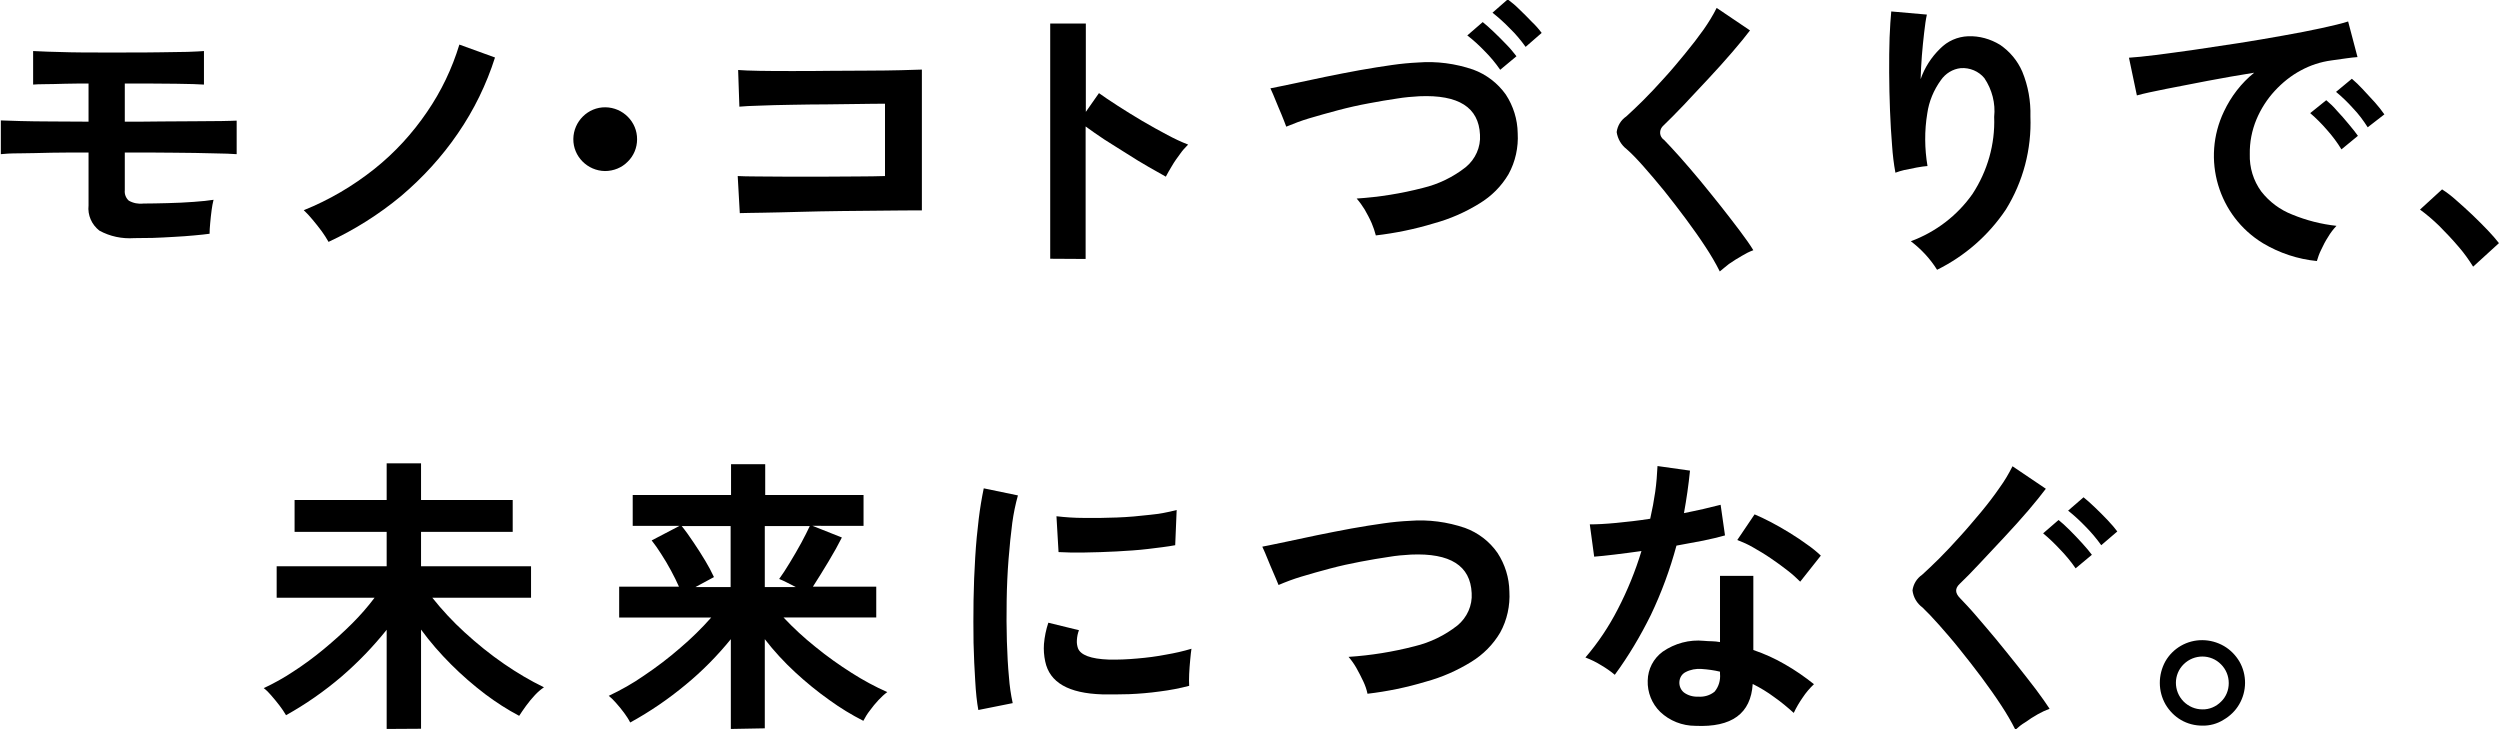 <?xml version="1.0" encoding="utf-8"?>
<!-- Generator: Adobe Illustrator 27.8.1, SVG Export Plug-In . SVG Version: 6.00 Build 0)  -->
<svg version="1.1" id="レイヤー_1" xmlns="http://www.w3.org/2000/svg" xmlns:xlink="http://www.w3.org/1999/xlink" x="0px"
	 y="0px" viewBox="0 0 120 35" style="enable-background:new 0 0 120 35;" xml:space="preserve">
<path id="パス_1012" d="M6.44,11.43c-0.58,0.04-1.16-0.08-1.67-0.36c-0.37-0.29-0.57-0.74-0.52-1.21V7.32
	c-0.59,0-1.18,0-1.76,0.01C1.9,7.35,1.39,7.35,0.95,7.36c-0.44,0-0.74,0.02-0.91,0.04V5.78c0.2,0.01,0.52,0.02,0.94,0.03
	s0.91,0.02,1.48,0.02s1.16,0.01,1.79,0.01V4.01c-0.39,0-0.77,0-1.13,0.01C2.74,4.03,2.42,4.04,2.16,4.04S1.71,4.05,1.59,4.06V2.45
	c0.15,0.01,0.38,0.02,0.69,0.03S2.96,2.5,3.38,2.51s0.85,0.01,1.32,0.01h1.36c0.58,0,1.12,0,1.63-0.01S8.63,2.5,9,2.49
	c0.37-0.01,0.63-0.03,0.79-0.04v1.61C9.55,4.04,9.1,4.03,8.45,4.02S7,4.01,6.06,4.01H5.99v1.83c0.58,0,1.16,0,1.74-0.01l1.62-0.01
	c0.5,0,0.93-0.01,1.28-0.01c0.35-0.01,0.6-0.01,0.73-0.02v1.61c-0.23-0.02-0.6-0.03-1.13-0.04C9.71,7.34,9.08,7.34,8.34,7.33
	S6.83,7.32,5.99,7.32v1.81c-0.02,0.19,0.05,0.37,0.19,0.5C6.39,9.75,6.64,9.8,6.88,9.77c0.35,0,0.74-0.01,1.17-0.02
	C8.48,9.74,8.9,9.72,9.3,9.69s0.71-0.06,0.95-0.1c-0.04,0.16-0.07,0.32-0.09,0.48c-0.03,0.21-0.05,0.42-0.07,0.63
	c-0.02,0.21-0.03,0.39-0.03,0.52c-0.19,0.03-0.44,0.05-0.74,0.08s-0.62,0.05-0.97,0.07s-0.69,0.04-1.03,0.05S6.69,11.42,6.44,11.43"
	/>
<path id="パス_1013" d="M15.77,11.61c-0.1-0.17-0.2-0.34-0.32-0.5c-0.14-0.19-0.29-0.38-0.45-0.57c-0.13-0.16-0.27-0.31-0.42-0.45
	c1.22-0.49,2.36-1.16,3.39-1.98c0.98-0.78,1.83-1.71,2.53-2.74c0.68-0.99,1.2-2.08,1.55-3.23l1.71,0.62
	c-0.41,1.29-1.01,2.52-1.78,3.64c-0.77,1.13-1.7,2.14-2.74,3.02C18.19,10.29,17.02,11.03,15.77,11.61"/>
<path id="パス_1014" d="M29.04,8.21c-0.84-0.01-1.53-0.7-1.52-1.54c0.01-0.84,0.7-1.53,1.54-1.52c0.84,0.01,1.53,0.7,1.52,1.54
	c0,0.4-0.16,0.79-0.45,1.07C29.85,8.05,29.45,8.21,29.04,8.21"/>
<path id="パス_1015" d="M35.51,10.23l-0.1-1.78c0.2,0.01,0.51,0.02,0.93,0.02l1.46,0.01c0.55,0,1.12,0,1.7,0l1.66-0.01
	c0.52,0,0.96-0.01,1.32-0.02V4.98c-0.29,0-0.68,0-1.17,0.01S40.29,5,39.71,5.01c-0.58,0-1.15,0.01-1.72,0.02s-1.07,0.02-1.51,0.04
	c-0.44,0.01-0.77,0.03-0.99,0.05l-0.06-1.76c0.22,0.02,0.56,0.03,1.02,0.04s0.98,0.01,1.57,0.01s1.2,0,1.83-0.01l1.83-0.01
	c0.59,0,1.11-0.01,1.56-0.02s0.79-0.02,1.01-0.03v6.76c-0.52,0-1.12,0-1.78,0.01s-1.36,0.01-2.07,0.02
	c-0.71,0.01-1.4,0.02-2.05,0.04s-1.23,0.03-1.73,0.04S35.76,10.22,35.51,10.23"/>
<path id="パス_1016" d="M50.41,12.42V1.13h1.71v4.24l0.63-0.9c0.22,0.16,0.52,0.36,0.89,0.6s0.76,0.48,1.18,0.73
	c0.42,0.25,0.83,0.47,1.22,0.68c0.32,0.17,0.65,0.33,0.99,0.46c-0.14,0.14-0.27,0.28-0.38,0.44c-0.14,0.19-0.28,0.38-0.4,0.59
	c-0.12,0.2-0.22,0.37-0.29,0.51c-0.22-0.12-0.5-0.28-0.83-0.47c-0.33-0.19-0.68-0.4-1.05-0.64S53.35,6.92,53,6.69
	s-0.64-0.44-0.89-0.62v6.36L50.41,12.42z"/>
<path id="パス_1017" d="M66.04,11.3c-0.05-0.2-0.12-0.4-0.2-0.59c-0.1-0.23-0.22-0.45-0.34-0.66c-0.11-0.18-0.24-0.36-0.38-0.52
	c1.08-0.07,2.14-0.24,3.18-0.51c0.75-0.18,1.45-0.52,2.06-1c0.46-0.38,0.72-0.96,0.68-1.55c-0.06-1.32-1.03-1.93-2.91-1.85
	c-0.36,0.02-0.71,0.05-1.07,0.11c-0.42,0.06-0.88,0.14-1.36,0.23c-0.49,0.09-0.98,0.2-1.47,0.33c-0.49,0.13-0.95,0.26-1.39,0.39
	c-0.37,0.11-0.74,0.25-1.1,0.4c0-0.01-0.04-0.1-0.11-0.29s-0.16-0.39-0.26-0.63l-0.26-0.63c-0.04-0.1-0.08-0.19-0.13-0.29
	c0.29-0.06,0.66-0.13,1.12-0.23s0.96-0.2,1.51-0.32c0.55-0.11,1.09-0.22,1.65-0.32s1.07-0.18,1.56-0.25
	c0.42-0.06,0.83-0.1,1.25-0.12c0.89-0.07,1.79,0.05,2.64,0.34c0.63,0.23,1.18,0.65,1.57,1.2c0.36,0.55,0.56,1.19,0.57,1.85
	c0.04,0.68-0.11,1.37-0.44,1.97c-0.34,0.58-0.82,1.06-1.4,1.41c-0.68,0.42-1.41,0.74-2.18,0.95C67.91,11,66.98,11.19,66.04,11.3
	 M72.01,3.35c-0.22-0.32-0.47-0.62-0.75-0.9C71,2.18,70.73,1.93,70.43,1.7l0.74-0.64c0.14,0.11,0.32,0.27,0.53,0.47
	s0.42,0.41,0.62,0.62c0.17,0.17,0.32,0.36,0.47,0.55L72.01,3.35z M73.23,2.25C73,1.93,72.75,1.63,72.47,1.36
	c-0.26-0.27-0.54-0.52-0.83-0.75l0.73-0.64c0.19,0.14,0.37,0.29,0.54,0.46c0.21,0.2,0.42,0.41,0.62,0.62
	C73.7,1.21,73.86,1.39,74,1.58L73.23,2.25z"/>
<path id="パス_1018" d="M82.55,13.03c-0.2-0.4-0.43-0.79-0.68-1.17c-0.28-0.43-0.6-0.88-0.94-1.34c-0.34-0.46-0.69-0.91-1.04-1.35
	c-0.36-0.44-0.69-0.83-1-1.18c-0.31-0.35-0.58-0.63-0.81-0.83c-0.26-0.2-0.43-0.49-0.48-0.82c0.04-0.31,0.21-0.58,0.46-0.75
	c0.23-0.21,0.51-0.47,0.82-0.78s0.65-0.67,0.99-1.05c0.35-0.38,0.68-0.78,1.01-1.18s0.63-0.79,0.9-1.17
	c0.23-0.33,0.44-0.67,0.62-1.03l1.6,1.08c-0.21,0.28-0.49,0.62-0.85,1.04s-0.74,0.84-1.15,1.28c-0.41,0.44-0.8,0.86-1.18,1.26
	c-0.38,0.4-0.71,0.73-0.98,0.99c-0.18,0.16-0.21,0.43-0.05,0.61c0.02,0.03,0.05,0.05,0.08,0.07c0.2,0.21,0.46,0.48,0.76,0.82
	s0.63,0.72,0.97,1.13c0.34,0.42,0.68,0.83,1.01,1.25s0.64,0.82,0.91,1.18s0.49,0.67,0.64,0.92c-0.19,0.07-0.37,0.16-0.55,0.27
	c-0.21,0.12-0.42,0.25-0.62,0.39C82.86,12.77,82.71,12.9,82.55,13.03"/>
<path id="パス_1019" d="M92.98,12.95c-0.33-0.53-0.76-0.99-1.26-1.37c1.19-0.44,2.23-1.23,2.96-2.27c0.72-1.1,1.09-2.39,1.04-3.7
	c0.07-0.65-0.1-1.31-0.47-1.86c-0.27-0.33-0.7-0.51-1.13-0.48c-0.39,0.04-0.74,0.26-0.96,0.58c-0.34,0.47-0.57,1.02-0.65,1.59
	c-0.14,0.84-0.13,1.7,0.01,2.53c-0.13,0.01-0.3,0.03-0.51,0.07s-0.41,0.08-0.6,0.12c-0.14,0.03-0.29,0.08-0.43,0.13
	c-0.08-0.43-0.13-0.86-0.16-1.3c-0.04-0.52-0.08-1.09-0.1-1.69c-0.02-0.61-0.04-1.21-0.04-1.82s0-1.17,0.02-1.68
	s0.05-0.93,0.08-1.25l1.71,0.15c-0.05,0.22-0.09,0.51-0.13,0.86c-0.04,0.35-0.08,0.72-0.11,1.11c-0.03,0.39-0.05,0.77-0.06,1.13
	c0.19-0.55,0.51-1.05,0.93-1.46c0.36-0.37,0.84-0.58,1.35-0.6c0.54-0.02,1.07,0.13,1.53,0.41c0.47,0.32,0.84,0.76,1.07,1.29
	c0.28,0.68,0.41,1.41,0.39,2.15c0.06,1.58-0.35,3.13-1.18,4.47C95.44,11.31,94.31,12.29,92.98,12.95"/>
<path id="パス_1020" d="M111.21,12.53c-0.91-0.09-1.79-0.38-2.58-0.85c-2.16-1.31-2.97-4.05-1.88-6.33
	c0.34-0.72,0.83-1.36,1.45-1.86c-0.75,0.12-1.49,0.25-2.23,0.39c-0.74,0.14-1.41,0.27-2.01,0.39s-1.07,0.22-1.39,0.31l-0.38-1.81
	c0.31-0.02,0.74-0.06,1.28-0.13c0.54-0.07,1.16-0.15,1.85-0.25c0.69-0.1,1.4-0.21,2.13-0.32s1.44-0.24,2.13-0.36
	c0.68-0.12,1.3-0.24,1.85-0.36c0.55-0.12,0.97-0.22,1.28-0.32l0.45,1.71c-0.15,0.01-0.33,0.03-0.54,0.06s-0.45,0.06-0.71,0.1
	c-0.52,0.07-1.01,0.23-1.47,0.48c-0.47,0.25-0.89,0.59-1.25,0.98c-0.37,0.4-0.67,0.87-0.88,1.37c-0.22,0.53-0.33,1.09-0.32,1.67
	c-0.02,0.64,0.17,1.27,0.55,1.79c0.39,0.5,0.9,0.88,1.49,1.11c0.68,0.28,1.39,0.46,2.12,0.54c-0.15,0.16-0.29,0.34-0.4,0.53
	c-0.13,0.2-0.24,0.41-0.34,0.63C111.32,12.18,111.26,12.36,111.21,12.53 M112.39,7.17c-0.2-0.33-0.44-0.65-0.7-0.94
	c-0.25-0.29-0.51-0.55-0.8-0.8l0.77-0.62c0.18,0.15,0.35,0.31,0.5,0.49c0.2,0.21,0.39,0.43,0.58,0.66s0.34,0.41,0.44,0.56
	L112.39,7.17z M113.65,6.11c-0.21-0.33-0.44-0.64-0.71-0.92c-0.25-0.28-0.52-0.54-0.81-0.78l0.76-0.63
	c0.18,0.15,0.35,0.32,0.51,0.49c0.2,0.21,0.4,0.43,0.6,0.65c0.16,0.18,0.31,0.37,0.45,0.57L113.65,6.11z"/>
<path id="パス_1021" d="M118.71,12.8c-0.21-0.34-0.44-0.66-0.71-0.97c-0.29-0.34-0.6-0.67-0.92-0.99
	c-0.29-0.28-0.59-0.54-0.92-0.78l1.06-0.97c0.25,0.16,0.48,0.34,0.7,0.54c0.25,0.22,0.51,0.45,0.77,0.7
	c0.26,0.25,0.5,0.49,0.72,0.72c0.22,0.23,0.4,0.44,0.54,0.62L118.71,12.8z"/>
<path id="パス_1022" d="M18.56,34.99v-4.76c-0.65,0.81-1.37,1.56-2.16,2.24c-0.83,0.71-1.72,1.33-2.67,1.86
	c-0.09-0.16-0.2-0.31-0.31-0.46c-0.13-0.17-0.27-0.34-0.41-0.5c-0.1-0.12-0.22-0.24-0.35-0.34c0.49-0.23,0.96-0.49,1.41-0.79
	c0.51-0.33,1-0.69,1.47-1.08c0.47-0.39,0.93-0.8,1.36-1.23c0.39-0.39,0.75-0.8,1.08-1.24h-4.7v-1.51h5.28v-1.65h-4.42v-1.53h4.42
	v-1.76h1.65v1.76h4.4v1.53h-4.4v1.65h5.28v1.51h-4.74c0.47,0.59,0.99,1.15,1.55,1.66c0.6,0.55,1.23,1.06,1.9,1.52
	c0.61,0.42,1.25,0.8,1.91,1.12c-0.16,0.11-0.3,0.23-0.43,0.37c-0.15,0.16-0.3,0.34-0.43,0.52c-0.13,0.18-0.24,0.34-0.33,0.48
	c-0.57-0.3-1.11-0.65-1.63-1.04c-0.58-0.44-1.13-0.92-1.64-1.43c-0.52-0.52-1.01-1.08-1.44-1.67v4.76L18.56,34.99z"/>
<path id="パス_1023" d="M35.08,34.99v-4.31c-0.65,0.8-1.37,1.53-2.16,2.18c-0.83,0.69-1.72,1.3-2.67,1.82
	c-0.08-0.16-0.18-0.31-0.29-0.46c-0.13-0.17-0.26-0.34-0.4-0.49c-0.1-0.12-0.22-0.23-0.34-0.33c0.59-0.28,1.16-0.6,1.69-0.97
	c0.61-0.41,1.19-0.85,1.74-1.33c0.53-0.45,1.03-0.94,1.49-1.46h-4.42v-1.48h2.87c-0.1-0.23-0.23-0.49-0.38-0.77
	s-0.31-0.55-0.48-0.81c-0.14-0.22-0.29-0.44-0.45-0.64l1.34-0.7h-2.25v-1.48h4.72v-1.48h1.64v1.48h4.72v1.48H39l1.41,0.56
	c-0.17,0.34-0.38,0.72-0.64,1.15s-0.51,0.84-0.75,1.21h3.04v1.48h-4.45c0.48,0.51,0.99,0.98,1.53,1.41
	c0.55,0.45,1.14,0.87,1.74,1.25c0.55,0.35,1.12,0.66,1.71,0.92c-0.15,0.11-0.29,0.24-0.42,0.38c-0.15,0.16-0.29,0.33-0.42,0.51
	c-0.12,0.15-0.22,0.32-0.31,0.49c-0.57-0.29-1.11-0.62-1.62-0.99c-0.58-0.41-1.13-0.86-1.65-1.34c-0.53-0.49-1.02-1.02-1.46-1.59
	v4.28L35.08,34.99z M33.38,28.18h1.69v-2.93h-2.35c0.19,0.23,0.38,0.5,0.58,0.8s0.39,0.59,0.56,0.88c0.15,0.25,0.29,0.51,0.41,0.77
	L33.38,28.18z M36.72,28.18h1.48c-0.14-0.07-0.28-0.15-0.43-0.22c-0.12-0.06-0.24-0.12-0.37-0.17c0.15-0.21,0.32-0.46,0.51-0.78
	s0.38-0.63,0.55-0.95s0.31-0.59,0.41-0.81h-2.16V28.18z"/>
<path id="パス_1024" d="M46.96,34.08c-0.07-0.38-0.12-0.85-0.15-1.41c-0.04-0.56-0.06-1.16-0.08-1.82c-0.01-0.66-0.01-1.34,0-2.04
	c0.01-0.7,0.04-1.38,0.08-2.05c0.04-0.67,0.1-1.29,0.17-1.86c0.06-0.49,0.14-0.98,0.24-1.46l1.64,0.34
	c-0.12,0.43-0.21,0.87-0.27,1.31c-0.07,0.54-0.13,1.12-0.18,1.76s-0.08,1.3-0.09,1.97c-0.01,0.67-0.01,1.33,0.01,1.96
	c0.02,0.63,0.05,1.21,0.1,1.72c0.03,0.42,0.09,0.84,0.18,1.25L46.96,34.08z M52.91,33.33c-1.62-0.05-2.53-0.57-2.74-1.58
	c-0.06-0.28-0.08-0.56-0.06-0.84c0.03-0.35,0.1-0.69,0.21-1.02l1.47,0.36c-0.06,0.15-0.09,0.31-0.1,0.48
	c-0.01,0.13,0.01,0.26,0.05,0.38c0.12,0.33,0.62,0.52,1.48,0.55c0.45,0.01,0.9-0.01,1.35-0.05c0.48-0.04,0.95-0.1,1.41-0.19
	c0.41-0.07,0.81-0.16,1.21-0.28c-0.02,0.13-0.04,0.31-0.06,0.53s-0.04,0.45-0.05,0.68s-0.01,0.42,0,0.57
	c-0.46,0.12-0.93,0.21-1.41,0.27c-0.5,0.07-0.99,0.11-1.47,0.13C53.73,33.33,53.3,33.34,52.91,33.33 M50.81,26.5l-0.1-1.72
	c0.43,0.05,0.87,0.08,1.3,0.08c0.51,0.01,1.05,0,1.6-0.02c0.55-0.02,1.09-0.07,1.6-0.13c0.43-0.04,0.85-0.12,1.27-0.23l-0.07,1.69
	c-0.37,0.07-0.81,0.12-1.3,0.18s-1.01,0.09-1.53,0.12s-1.03,0.04-1.51,0.05S51.17,26.52,50.81,26.5"/>
<path id="パス_1025" d="M65.64,33.3c-0.04-0.2-0.11-0.4-0.2-0.59c-0.1-0.22-0.22-0.44-0.34-0.66c-0.11-0.19-0.23-0.36-0.37-0.52
	c1.07-0.07,2.13-0.24,3.17-0.51c0.75-0.18,1.45-0.52,2.06-1c0.46-0.38,0.72-0.96,0.68-1.55c-0.06-1.32-1.03-1.93-2.91-1.85
	c-0.36,0.02-0.71,0.05-1.06,0.11c-0.42,0.06-0.88,0.14-1.36,0.23s-0.98,0.2-1.47,0.33c-0.49,0.13-0.95,0.26-1.38,0.39
	c-0.37,0.11-0.74,0.25-1.09,0.4c0-0.01-0.04-0.1-0.12-0.29s-0.17-0.39-0.27-0.63l-0.26-0.63c-0.04-0.1-0.08-0.19-0.13-0.29
	c0.29-0.06,0.66-0.13,1.12-0.23c0.46-0.1,0.96-0.2,1.51-0.32c0.55-0.11,1.09-0.22,1.64-0.32c0.55-0.1,1.07-0.18,1.56-0.25
	c0.42-0.06,0.83-0.1,1.25-0.12c0.9-0.07,1.8,0.05,2.65,0.34c0.63,0.23,1.18,0.65,1.56,1.2c0.36,0.55,0.56,1.19,0.57,1.85
	c0.04,0.68-0.11,1.37-0.44,1.97c-0.34,0.58-0.82,1.06-1.39,1.41c-0.68,0.42-1.41,0.74-2.18,0.95C67.51,33,66.58,33.19,65.64,33.3"/>
<path id="パス_1026" d="M77.51,32.39c-0.2-0.17-0.42-0.32-0.64-0.45c-0.24-0.15-0.5-0.28-0.77-0.38c0.61-0.71,1.13-1.49,1.56-2.33
	c0.46-0.89,0.84-1.82,1.13-2.78c-0.47,0.07-0.9,0.12-1.3,0.17s-0.72,0.08-0.97,0.1l-0.21-1.55c0.33,0,0.75-0.02,1.27-0.07
	c0.52-0.05,1.06-0.11,1.63-0.2c0.1-0.44,0.18-0.87,0.24-1.29s0.09-0.84,0.11-1.24l1.56,0.22c-0.07,0.7-0.17,1.38-0.29,2.04
	c0.33-0.07,0.64-0.13,0.94-0.2s0.58-0.14,0.82-0.2l0.21,1.47c-0.29,0.08-0.64,0.17-1.04,0.25c-0.41,0.08-0.84,0.16-1.29,0.24
	c-0.31,1.15-0.72,2.26-1.23,3.33C78.74,30.53,78.17,31.49,77.51,32.39 M81.38,34.84c-0.63,0-1.24-0.24-1.69-0.67
	c-0.4-0.39-0.62-0.94-0.6-1.5c0.01-0.55,0.27-1.06,0.72-1.39c0.58-0.4,1.28-0.59,1.98-0.52c0.13,0.01,0.26,0.02,0.39,0.02
	c0.13,0,0.25,0.02,0.38,0.04v-3.18h1.6v3.56c0.53,0.18,1.04,0.41,1.52,0.69c0.49,0.28,0.95,0.6,1.39,0.95
	c-0.2,0.19-0.39,0.41-0.54,0.64c-0.16,0.23-0.31,0.48-0.43,0.74c-0.3-0.27-0.61-0.53-0.94-0.76c-0.32-0.24-0.67-0.45-1.03-0.63
	C84.04,34.25,83.13,34.92,81.38,34.84 M81.51,33.44c0.29,0.02,0.57-0.06,0.79-0.24c0.2-0.24,0.29-0.55,0.26-0.86v-0.1
	c-0.29-0.07-0.59-0.11-0.89-0.13c-0.26-0.02-0.53,0.03-0.76,0.15c-0.18,0.09-0.29,0.27-0.3,0.48c-0.01,0.19,0.07,0.38,0.22,0.5
	C81.02,33.38,81.26,33.45,81.51,33.44 M86.41,27.92c-0.19-0.19-0.39-0.37-0.6-0.53c-0.25-0.2-0.52-0.39-0.81-0.59
	c-0.29-0.2-0.58-0.37-0.86-0.53c-0.24-0.14-0.49-0.25-0.75-0.35l0.83-1.23c0.22,0.09,0.49,0.22,0.78,0.37s0.6,0.33,0.91,0.52
	s0.59,0.38,0.85,0.57c0.23,0.16,0.44,0.33,0.64,0.52L86.41,27.92z"/>
<path id="パス_1027" d="M96.74,35.03c-0.2-0.4-0.43-0.79-0.68-1.17c-0.28-0.43-0.6-0.88-0.94-1.34s-0.7-0.91-1.05-1.35
	s-0.69-0.83-1-1.18s-0.58-0.63-0.79-0.83c-0.27-0.2-0.44-0.49-0.48-0.82c0.04-0.3,0.2-0.57,0.46-0.75c0.23-0.21,0.51-0.47,0.82-0.78
	c0.32-0.32,0.65-0.67,0.99-1.05c0.35-0.38,0.68-0.78,1.02-1.18c0.33-0.4,0.63-0.79,0.89-1.17c0.24-0.33,0.44-0.67,0.62-1.03
	l1.6,1.08c-0.21,0.28-0.49,0.63-0.84,1.04c-0.35,0.41-0.74,0.84-1.15,1.28c-0.41,0.44-0.81,0.86-1.18,1.26s-0.7,0.73-0.97,0.99
	c-0.23,0.22-0.22,0.44,0.03,0.69c0.2,0.21,0.46,0.48,0.75,0.82s0.62,0.72,0.96,1.13c0.34,0.42,0.68,0.83,1.01,1.25
	s0.64,0.81,0.92,1.18c0.28,0.37,0.49,0.68,0.65,0.92c-0.19,0.07-0.38,0.16-0.56,0.26c-0.21,0.12-0.42,0.25-0.61,0.39
	C97.04,34.77,96.88,34.9,96.74,35.03 M99.63,27.28c-0.22-0.32-0.47-0.62-0.74-0.9c-0.26-0.28-0.53-0.54-0.82-0.78l0.74-0.64
	c0.14,0.11,0.32,0.27,0.53,0.48s0.41,0.42,0.61,0.64s0.35,0.4,0.46,0.55L99.63,27.28z M100.86,26.17c-0.23-0.32-0.48-0.62-0.76-0.9
	c-0.26-0.27-0.53-0.52-0.83-0.76l0.74-0.64c0.14,0.11,0.32,0.27,0.53,0.47s0.42,0.41,0.62,0.62s0.36,0.4,0.47,0.55L100.86,26.17z"/>
<path id="パス_1028" d="M105.71,34.83c-0.36,0-0.71-0.09-1.02-0.27c-0.31-0.18-0.56-0.44-0.74-0.74
	c-0.37-0.64-0.37-1.43-0.01-2.08c0.18-0.31,0.43-0.56,0.74-0.74c0.64-0.37,1.43-0.36,2.07,0.01c0.31,0.18,0.56,0.44,0.74,0.74
	c0.37,0.64,0.36,1.43-0.01,2.06c-0.18,0.31-0.44,0.56-0.75,0.74C106.43,34.74,106.07,34.84,105.71,34.83 M105.71,34.05
	c0.34,0.01,0.66-0.13,0.9-0.37c0.24-0.23,0.37-0.55,0.37-0.89c0-0.34-0.13-0.66-0.37-0.9c-0.49-0.5-1.29-0.5-1.79-0.01
	c-0.5,0.49-0.5,1.29-0.01,1.79C105.05,33.91,105.37,34.05,105.71,34.05"/>
</svg>
